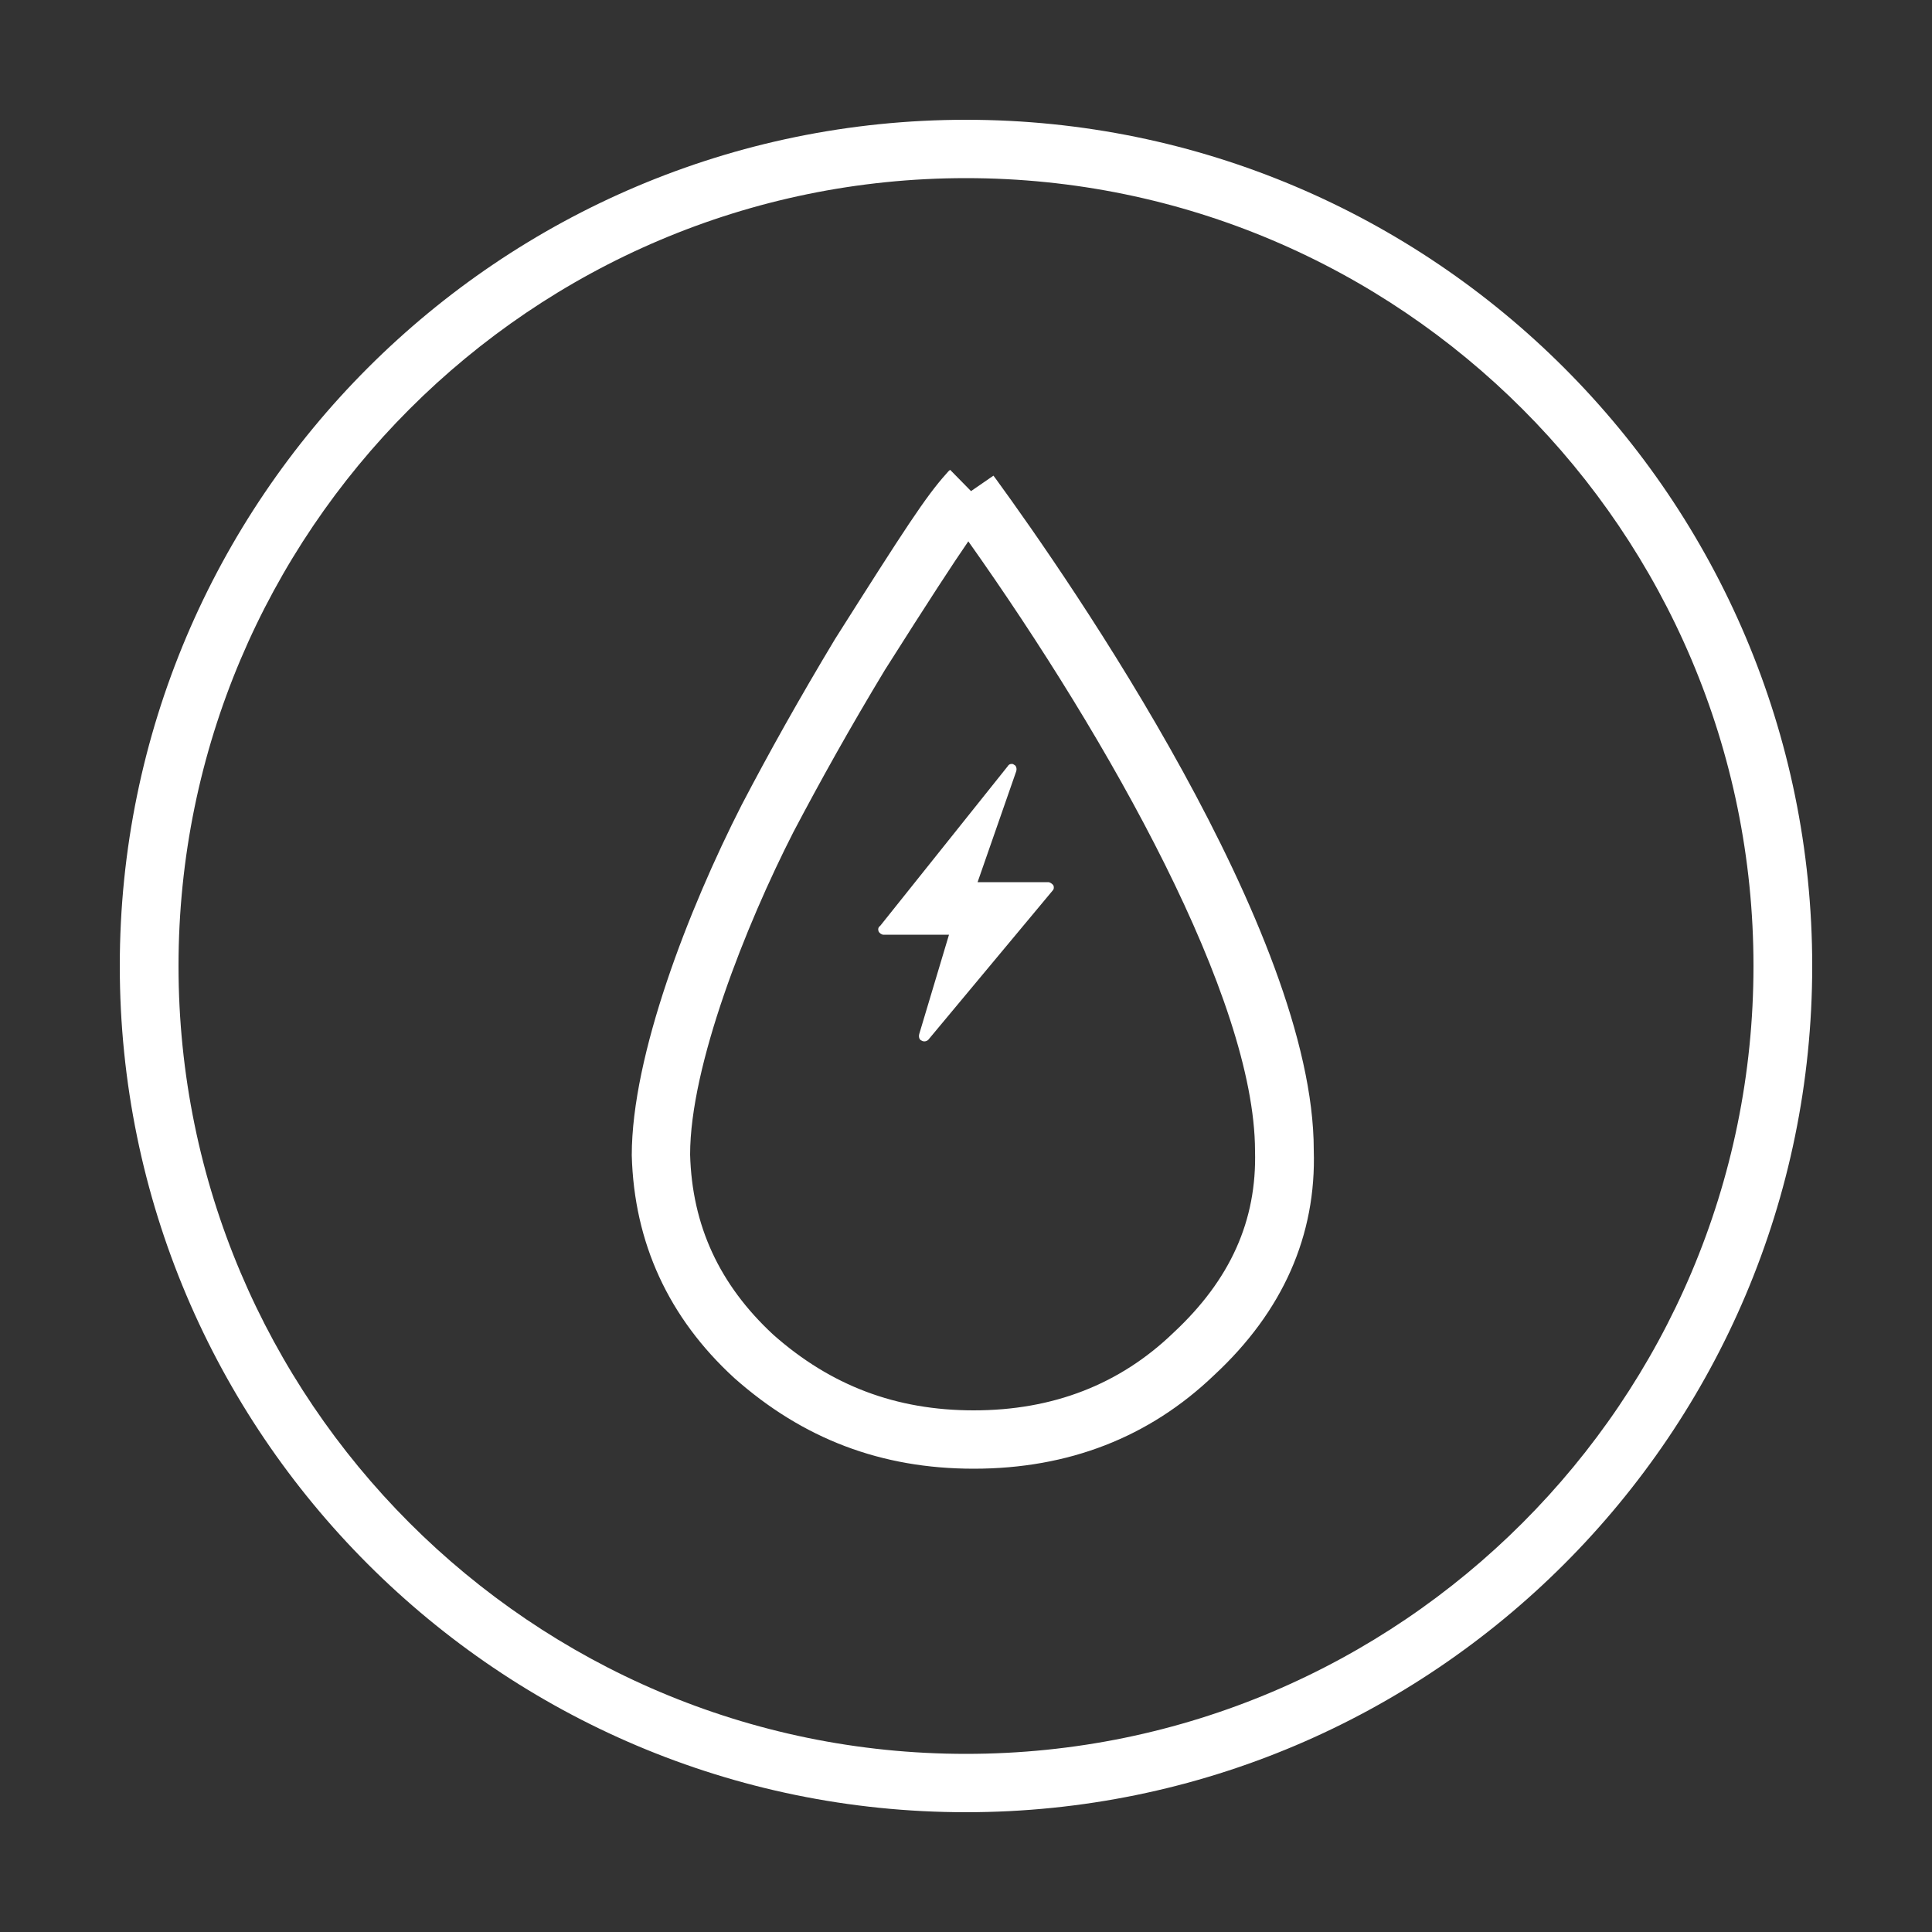 <?xml version="1.0" encoding="utf-8"?>
<!-- Generator: Adobe Illustrator 25.2.3, SVG Export Plug-In . SVG Version: 6.00 Build 0)  -->
<svg version="1.1" id="图层_1" xmlns="http://www.w3.org/2000/svg" xmlns:xlink="http://www.w3.org/1999/xlink" x="0px" y="0px"
	 viewBox="0 0 500 500" style="enable-background:new 0 0 500 500;" xml:space="preserve">
<rect x="0" y="0" width="500" height="500" fill="#333333" stroke="none"/>
<style type="text/css">
	.st0{fill:#FFFFFF;}
</style>
<path class="st0" d="M250,31C129.2,31,31,129.2,31,250s98.2,219,219,219s219-98.2,219-219S370.8,31,250,31z M250,453.9
	c-112.4,0-203.8-91.5-203.8-203.9S137.6,46.1,250,46.1S453.8,137.6,453.8,250S362.4,453.9,250,453.9z"/>
<path class="st0" d="M271.3,228.3H253l10-28.7c0.2-0.7,0-1.5-0.6-1.7c-0.2-0.2-0.4-0.2-0.6-0.2c-0.4,0-0.8,0.2-1,0.6l-33,41.3
	c-0.6,0.4-0.6,1-0.4,1.5c0.2,0.4,0.8,0.8,1.2,0.8h17l-7.7,25.7c-0.2,0.7,0,1.5,0.6,1.7c0.6,0.4,1.5,0.2,1.9-0.4l32-38.4
	c0.4-0.4,0.4-1,0.2-1.4C272.3,228.7,271.7,228.3,271.3,228.3z"/>
<path class="st0" d="M257.7,123.9l-0.6-0.8l-5.8,4l-5.4-5.5c-0.3,0.2-0.6,0.5-1,1c-5.3,5.9-10.7,14.2-28.8,42.8
	c-9.2,15.3-17.1,29.4-24.2,43c-13.7,26.9-28.4,64.7-28.4,90.6c0.6,22.6,9.5,42,26.5,57.6c17.8,15.8,38.1,23.5,62,23.5
	c24.5,0,45.4-8.1,62.2-24.2c17.8-16.5,26.5-36.2,25.8-58.3C340,241.3,277,150.4,257.7,123.9z M303.7,344.9
	C289.8,358.3,272.5,365,252,365c-20.1,0-37-6.4-51.9-19.6c-13.9-12.9-21-28.2-21.5-46.6c0-23,14.4-59.3,26.7-83.4
	c7-13.3,14.7-27.1,23.7-42c11.4-18,17.6-27.5,21.6-33.3c36.7,51.8,74.1,118.3,74.2,157.7C325.3,315.9,318.4,331.2,303.7,344.9z"/>
</svg>
